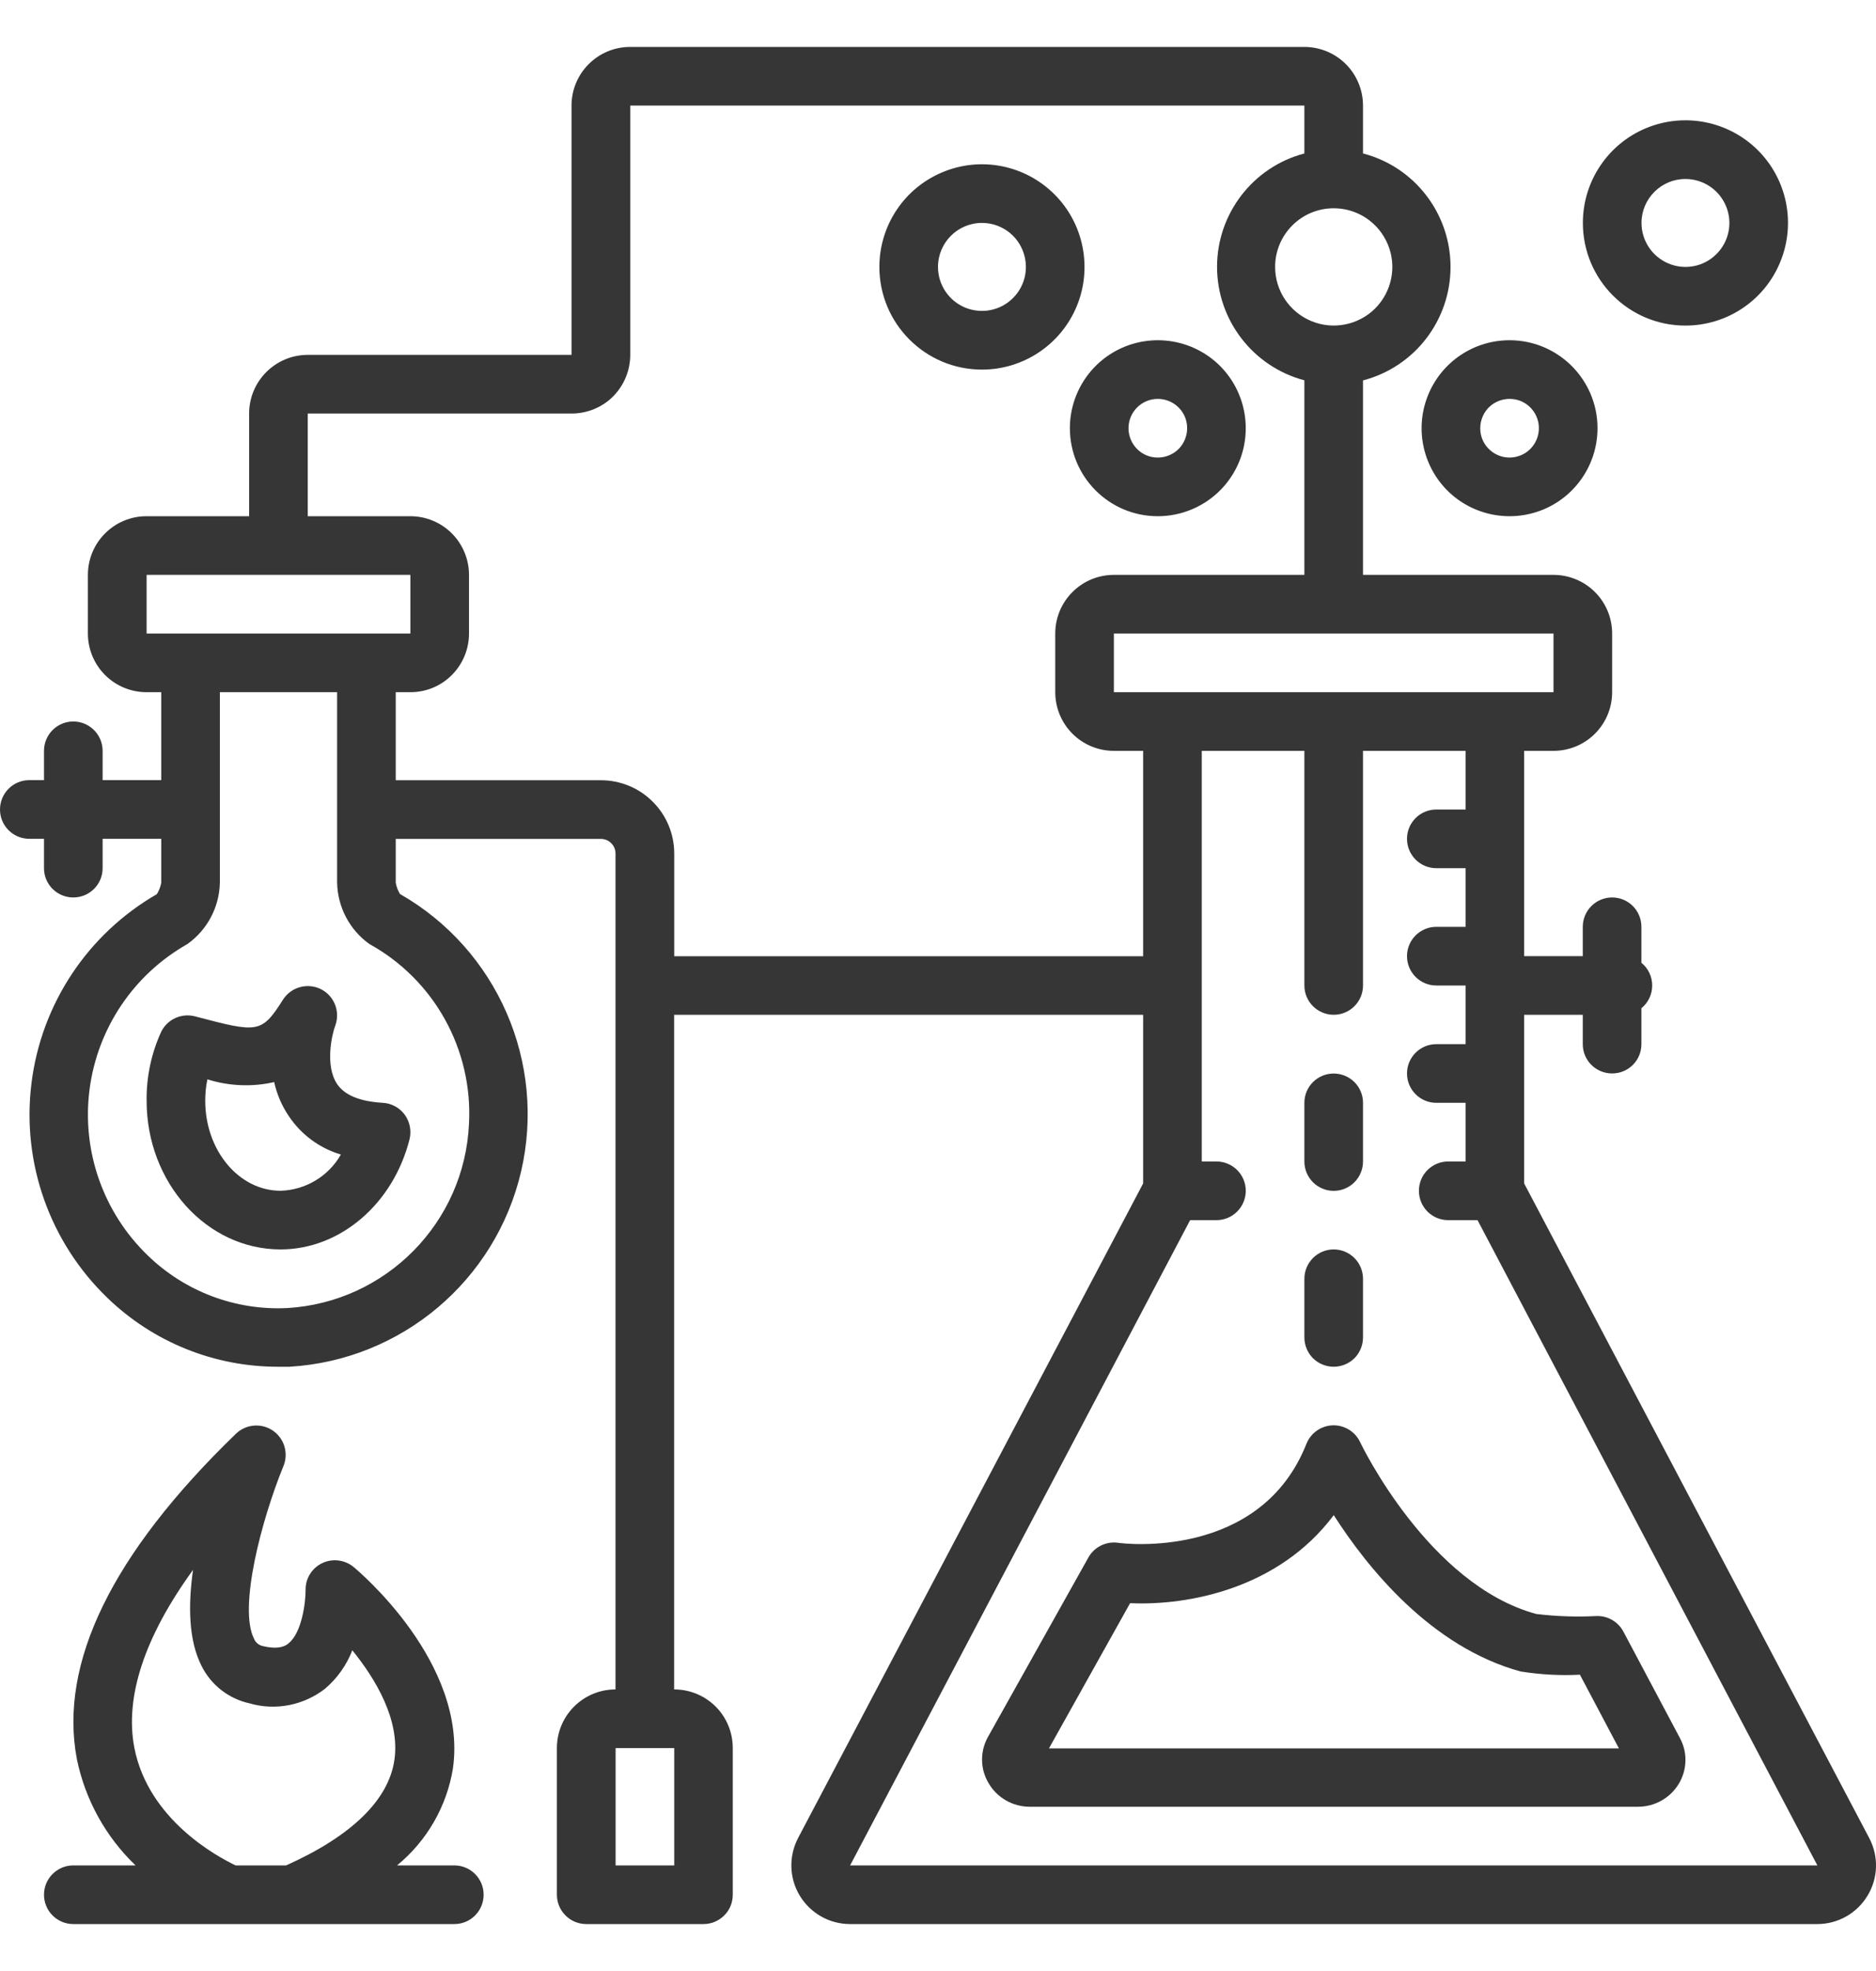 <?xml version="1.0" encoding="utf-8" ?>
<!DOCTYPE svg PUBLIC "-//W3C//DTD SVG 1.1//EN" "http://www.w3.org/Graphics/SVG/1.1/DTD/svg11.dtd">
<svg xmlns="http://www.w3.org/2000/svg" width="20" height="21" viewBox="0 0 20 21" fill="none"><path d="M0.313 8.937H0.469V9.25C0.469 9.423 0.609 9.562 0.781 9.562C0.954 9.562 1.094 9.423 1.094 9.25V8.937H1.719V9.406C1.711 9.449 1.695 9.49 1.672 9.527C0.934 9.952 0.438 10.7 0.335 11.546C0.231 12.391 0.531 13.237 1.145 13.828C1.634 14.301 2.288 14.564 2.969 14.562H3.087C4.28 14.491 5.283 13.645 5.555 12.483C5.826 11.32 5.301 10.117 4.264 9.525C4.242 9.488 4.227 9.449 4.219 9.406V8.938H6.406C6.448 8.938 6.487 8.954 6.516 8.984C6.546 9.013 6.562 9.052 6.562 9.094V18C6.217 18 5.937 18.279 5.937 18.625V20.187C5.937 20.27 5.97 20.35 6.029 20.408C6.087 20.467 6.167 20.5 6.25 20.5H7.5C7.583 20.5 7.662 20.467 7.721 20.408C7.78 20.35 7.812 20.27 7.812 20.187V18.625C7.812 18.459 7.747 18.3 7.63 18.183C7.512 18.065 7.353 18 7.187 18V10.812H12.187V12.609L8.509 19.582C8.407 19.776 8.413 20.01 8.526 20.197C8.64 20.385 8.843 20.5 9.062 20.5H19.374C19.594 20.5 19.797 20.385 19.91 20.197C20.024 20.01 20.03 19.776 19.927 19.582L16.249 12.609V10.812H16.874V11.125C16.874 11.298 17.014 11.437 17.187 11.437C17.36 11.437 17.499 11.298 17.499 11.125V10.742C17.572 10.683 17.614 10.594 17.614 10.5C17.614 10.406 17.572 10.317 17.499 10.258V9.875C17.499 9.702 17.36 9.562 17.187 9.562C17.014 9.562 16.874 9.702 16.874 9.875V10.187H16.249V8H16.562C16.727 8 16.887 7.934 17.004 7.817C17.121 7.7 17.187 7.541 17.187 7.375V6.75C17.187 6.584 17.121 6.425 17.004 6.308C16.887 6.191 16.727 6.125 16.562 6.125H14.531V4.053C15.081 3.91 15.464 3.413 15.464 2.844C15.464 2.275 15.081 1.778 14.531 1.635V1.125C14.531 0.96 14.465 0.8 14.348 0.683C14.231 0.566 14.071 0.5 13.906 0.5H6.718C6.373 0.5 6.093 0.78 6.093 1.125V3.781H3.281C2.936 3.781 2.656 4.061 2.656 4.406V5.5H1.562C1.217 5.5 0.937 5.78 0.937 6.125V6.75C0.937 6.916 1.003 7.075 1.12 7.192C1.237 7.309 1.397 7.375 1.562 7.375H1.719V8.312H1.094V8C1.094 7.827 0.954 7.687 0.781 7.687C0.609 7.687 0.469 7.827 0.469 8V8.312H0.312C0.14 8.312 0 8.452 0 8.625C0 8.798 0.14 8.937 0.313 8.937ZM5 11.97C4.954 13.026 4.115 13.876 3.059 13.937C2.509 13.963 1.973 13.761 1.577 13.378C1.102 12.921 0.871 12.267 0.954 11.613C1.037 10.959 1.424 10.383 1.997 10.059C2.209 9.909 2.338 9.666 2.344 9.406V7.375H3.594V9.406C3.6 9.666 3.727 9.907 3.938 10.058C4.629 10.439 5.041 11.182 5 11.97ZM7.188 19.875H6.563V18.625H7.188V19.875ZM19.375 19.875H9.063L12.688 13H12.969C13.141 13 13.281 12.86 13.281 12.687C13.281 12.515 13.141 12.375 12.969 12.375H12.812V8H13.906V10.5C13.906 10.672 14.046 10.812 14.219 10.812C14.391 10.812 14.531 10.672 14.531 10.5V8H15.625V8.625H15.312C15.14 8.625 15 8.765 15 8.937C15 9.11 15.14 9.25 15.312 9.25H15.625V9.875H15.312C15.14 9.875 15 10.015 15 10.187C15 10.36 15.14 10.5 15.312 10.5H15.625V11.125H15.312C15.14 11.125 15 11.265 15 11.437C15 11.61 15.14 11.75 15.312 11.75H15.625V12.375H15.439C15.266 12.375 15.127 12.515 15.127 12.687C15.127 12.86 15.266 13 15.439 13H15.752L19.375 19.875ZM16.562 6.75V7.375H11.875V6.75H16.562ZM14.219 2.219C14.472 2.219 14.699 2.371 14.796 2.605C14.893 2.838 14.839 3.107 14.661 3.286C14.482 3.464 14.213 3.518 13.98 3.421C13.746 3.324 13.594 3.097 13.594 2.844C13.594 2.499 13.873 2.219 14.219 2.219ZM3.281 4.406H6.094C6.259 4.406 6.419 4.341 6.536 4.224C6.653 4.106 6.719 3.947 6.719 3.781V1.125H13.906V1.635C13.358 1.779 12.975 2.276 12.975 2.843C12.975 3.41 13.358 3.907 13.906 4.052V6.125H11.875C11.53 6.125 11.25 6.405 11.25 6.75V7.375C11.25 7.541 11.316 7.7 11.433 7.817C11.55 7.934 11.709 8 11.875 8H12.187V10.188H7.188V9.094C7.188 8.887 7.106 8.688 6.959 8.542C6.813 8.395 6.613 8.313 6.406 8.313H4.219V7.375H4.375C4.541 7.375 4.7 7.31 4.817 7.192C4.934 7.075 5 6.916 5 6.75V6.125C5 5.96 4.934 5.8 4.817 5.683C4.7 5.566 4.541 5.5 4.375 5.5H3.281L3.281 4.406ZM1.563 6.75V6.125H4.375V6.75H1.563Z" fill="#363636"/><path d="M14.501 15.367C14.449 15.254 14.334 15.183 14.209 15.186C14.085 15.19 13.974 15.267 13.928 15.383C13.437 16.622 11.978 16.448 11.917 16.437C11.79 16.421 11.667 16.482 11.604 16.593L10.531 18.509C10.447 18.662 10.449 18.848 10.539 18.998C10.629 19.154 10.797 19.25 10.978 19.25H17.46C17.64 19.251 17.807 19.157 17.899 19.003C17.988 18.853 17.992 18.669 17.909 18.517L17.307 17.384C17.251 17.279 17.14 17.214 17.021 17.218C16.806 17.229 16.591 17.222 16.378 17.196C15.231 16.886 14.512 15.39 14.501 15.367ZM16.845 17.846L17.259 18.628H11.183L12.048 17.081C12.673 17.109 13.634 16.924 14.219 16.143C14.575 16.7 15.256 17.549 16.212 17.809C16.422 17.842 16.633 17.854 16.845 17.843L16.845 17.846Z" fill="#363636"/><path d="M0.469 20.187C0.469 20.27 0.502 20.35 0.56 20.408C0.619 20.467 0.698 20.5 0.781 20.5H4.844C5.016 20.5 5.156 20.36 5.156 20.187C5.156 20.015 5.016 19.875 4.844 19.875H4.233C4.551 19.614 4.763 19.247 4.829 18.84C4.986 17.715 3.819 16.736 3.769 16.695C3.675 16.618 3.544 16.602 3.434 16.655C3.324 16.708 3.255 16.82 3.258 16.942C3.258 17.078 3.217 17.397 3.076 17.509C3.055 17.528 2.987 17.581 2.806 17.539C2.763 17.531 2.726 17.503 2.709 17.462C2.539 17.131 2.79 16.186 3.022 15.62C3.078 15.483 3.031 15.325 2.908 15.242C2.786 15.159 2.622 15.173 2.515 15.276C1.191 16.556 0.625 17.723 0.82 18.745C0.909 19.176 1.127 19.57 1.445 19.875H0.781C0.609 19.875 0.469 20.015 0.469 20.187ZM1.433 18.625C1.327 18.081 1.542 17.437 2.058 16.726C2.005 17.1 2.009 17.475 2.148 17.748C2.249 17.952 2.437 18.099 2.659 18.148C2.937 18.229 3.237 18.17 3.466 17.992C3.595 17.882 3.695 17.741 3.756 17.583C4.003 17.887 4.266 18.323 4.205 18.75C4.144 19.176 3.75 19.562 3.05 19.875H2.512C2.314 19.781 1.583 19.387 1.433 18.625Z" fill="#363636"/><path d="M3.594 11.55C3.464 11.356 3.536 11.028 3.575 10.925C3.629 10.775 3.562 10.608 3.419 10.538C3.276 10.468 3.102 10.517 3.017 10.651C2.786 11.015 2.747 11.004 2.08 10.829C1.936 10.791 1.785 10.859 1.719 10.992C1.613 11.223 1.56 11.474 1.563 11.728C1.563 12.601 2.203 13.312 2.991 13.312C3.625 13.312 4.191 12.829 4.366 12.139C4.388 12.048 4.37 11.953 4.315 11.877C4.26 11.802 4.174 11.755 4.081 11.75C3.837 11.736 3.673 11.668 3.594 11.55ZM2.991 12.687C2.548 12.687 2.188 12.258 2.188 11.728C2.188 11.651 2.195 11.575 2.211 11.5C2.441 11.572 2.688 11.583 2.923 11.529C2.952 11.66 3.005 11.783 3.08 11.893C3.212 12.09 3.408 12.234 3.634 12.301C3.502 12.533 3.258 12.679 2.991 12.687Z" fill="#363636"/><path d="M16.093 3.625C15.714 3.625 15.372 3.853 15.227 4.204C15.082 4.554 15.162 4.957 15.43 5.226C15.699 5.494 16.102 5.573 16.452 5.429C16.803 5.284 17.031 4.941 17.031 4.562C17.031 4.045 16.611 3.625 16.093 3.625ZM16.093 4.875C15.967 4.875 15.853 4.799 15.804 4.682C15.757 4.566 15.783 4.431 15.872 4.341C15.962 4.252 16.096 4.226 16.213 4.273C16.33 4.322 16.406 4.436 16.406 4.562C16.406 4.645 16.373 4.725 16.314 4.784C16.256 4.842 16.176 4.875 16.093 4.875Z" fill="#363636"/><path d="M17.968 3.469C18.41 3.469 18.81 3.203 18.978 2.794C19.148 2.385 19.054 1.914 18.742 1.602C18.429 1.289 17.958 1.196 17.55 1.365C17.141 1.534 16.875 1.933 16.875 2.375C16.875 2.979 17.364 3.469 17.968 3.469ZM17.968 1.907C18.158 1.907 18.328 2.021 18.401 2.196C18.474 2.371 18.434 2.573 18.299 2.707C18.166 2.841 17.964 2.881 17.789 2.808C17.614 2.735 17.5 2.565 17.5 2.375C17.5 2.117 17.71 1.907 17.968 1.907Z" fill="#363636"/><path d="M12.343 5.5C12.722 5.5 13.065 5.272 13.21 4.921C13.354 4.571 13.275 4.168 13.007 3.899C12.738 3.631 12.335 3.552 11.985 3.696C11.634 3.841 11.406 4.184 11.406 4.562C11.406 5.08 11.825 5.5 12.343 5.5ZM12.343 4.25C12.47 4.25 12.584 4.326 12.633 4.443C12.68 4.559 12.654 4.694 12.565 4.784C12.475 4.873 12.34 4.899 12.224 4.852C12.107 4.803 12.031 4.689 12.031 4.562C12.031 4.39 12.171 4.25 12.343 4.25Z" fill="#363636"/><path d="M10.469 3.938C10.911 3.938 11.31 3.671 11.479 3.263C11.648 2.854 11.554 2.383 11.242 2.071C10.929 1.758 10.458 1.664 10.05 1.834C9.641 2.003 9.375 2.402 9.375 2.844C9.375 3.448 9.865 3.938 10.469 3.938ZM10.469 2.375C10.658 2.375 10.829 2.489 10.901 2.664C10.974 2.84 10.934 3.042 10.8 3.175C10.666 3.31 10.465 3.349 10.289 3.277C10.114 3.204 10 3.034 10 2.844C10 2.585 10.21 2.375 10.469 2.375Z" fill="#363636"/><path d="M14.218 14.562C14.301 14.562 14.381 14.529 14.44 14.471C14.498 14.412 14.531 14.332 14.531 14.25V13.625C14.531 13.452 14.391 13.312 14.218 13.312C14.046 13.312 13.906 13.452 13.906 13.625V14.25C13.906 14.332 13.939 14.412 13.997 14.471C14.056 14.529 14.136 14.562 14.218 14.562Z" fill="#363636"/><path d="M14.218 12.688C14.301 12.688 14.381 12.655 14.44 12.596C14.498 12.537 14.531 12.458 14.531 12.375V11.75C14.531 11.577 14.391 11.438 14.218 11.438C14.046 11.438 13.906 11.577 13.906 11.75V12.375C13.906 12.458 13.939 12.537 13.997 12.596C14.056 12.655 14.136 12.688 14.218 12.688Z" fill="#363636"/></svg>